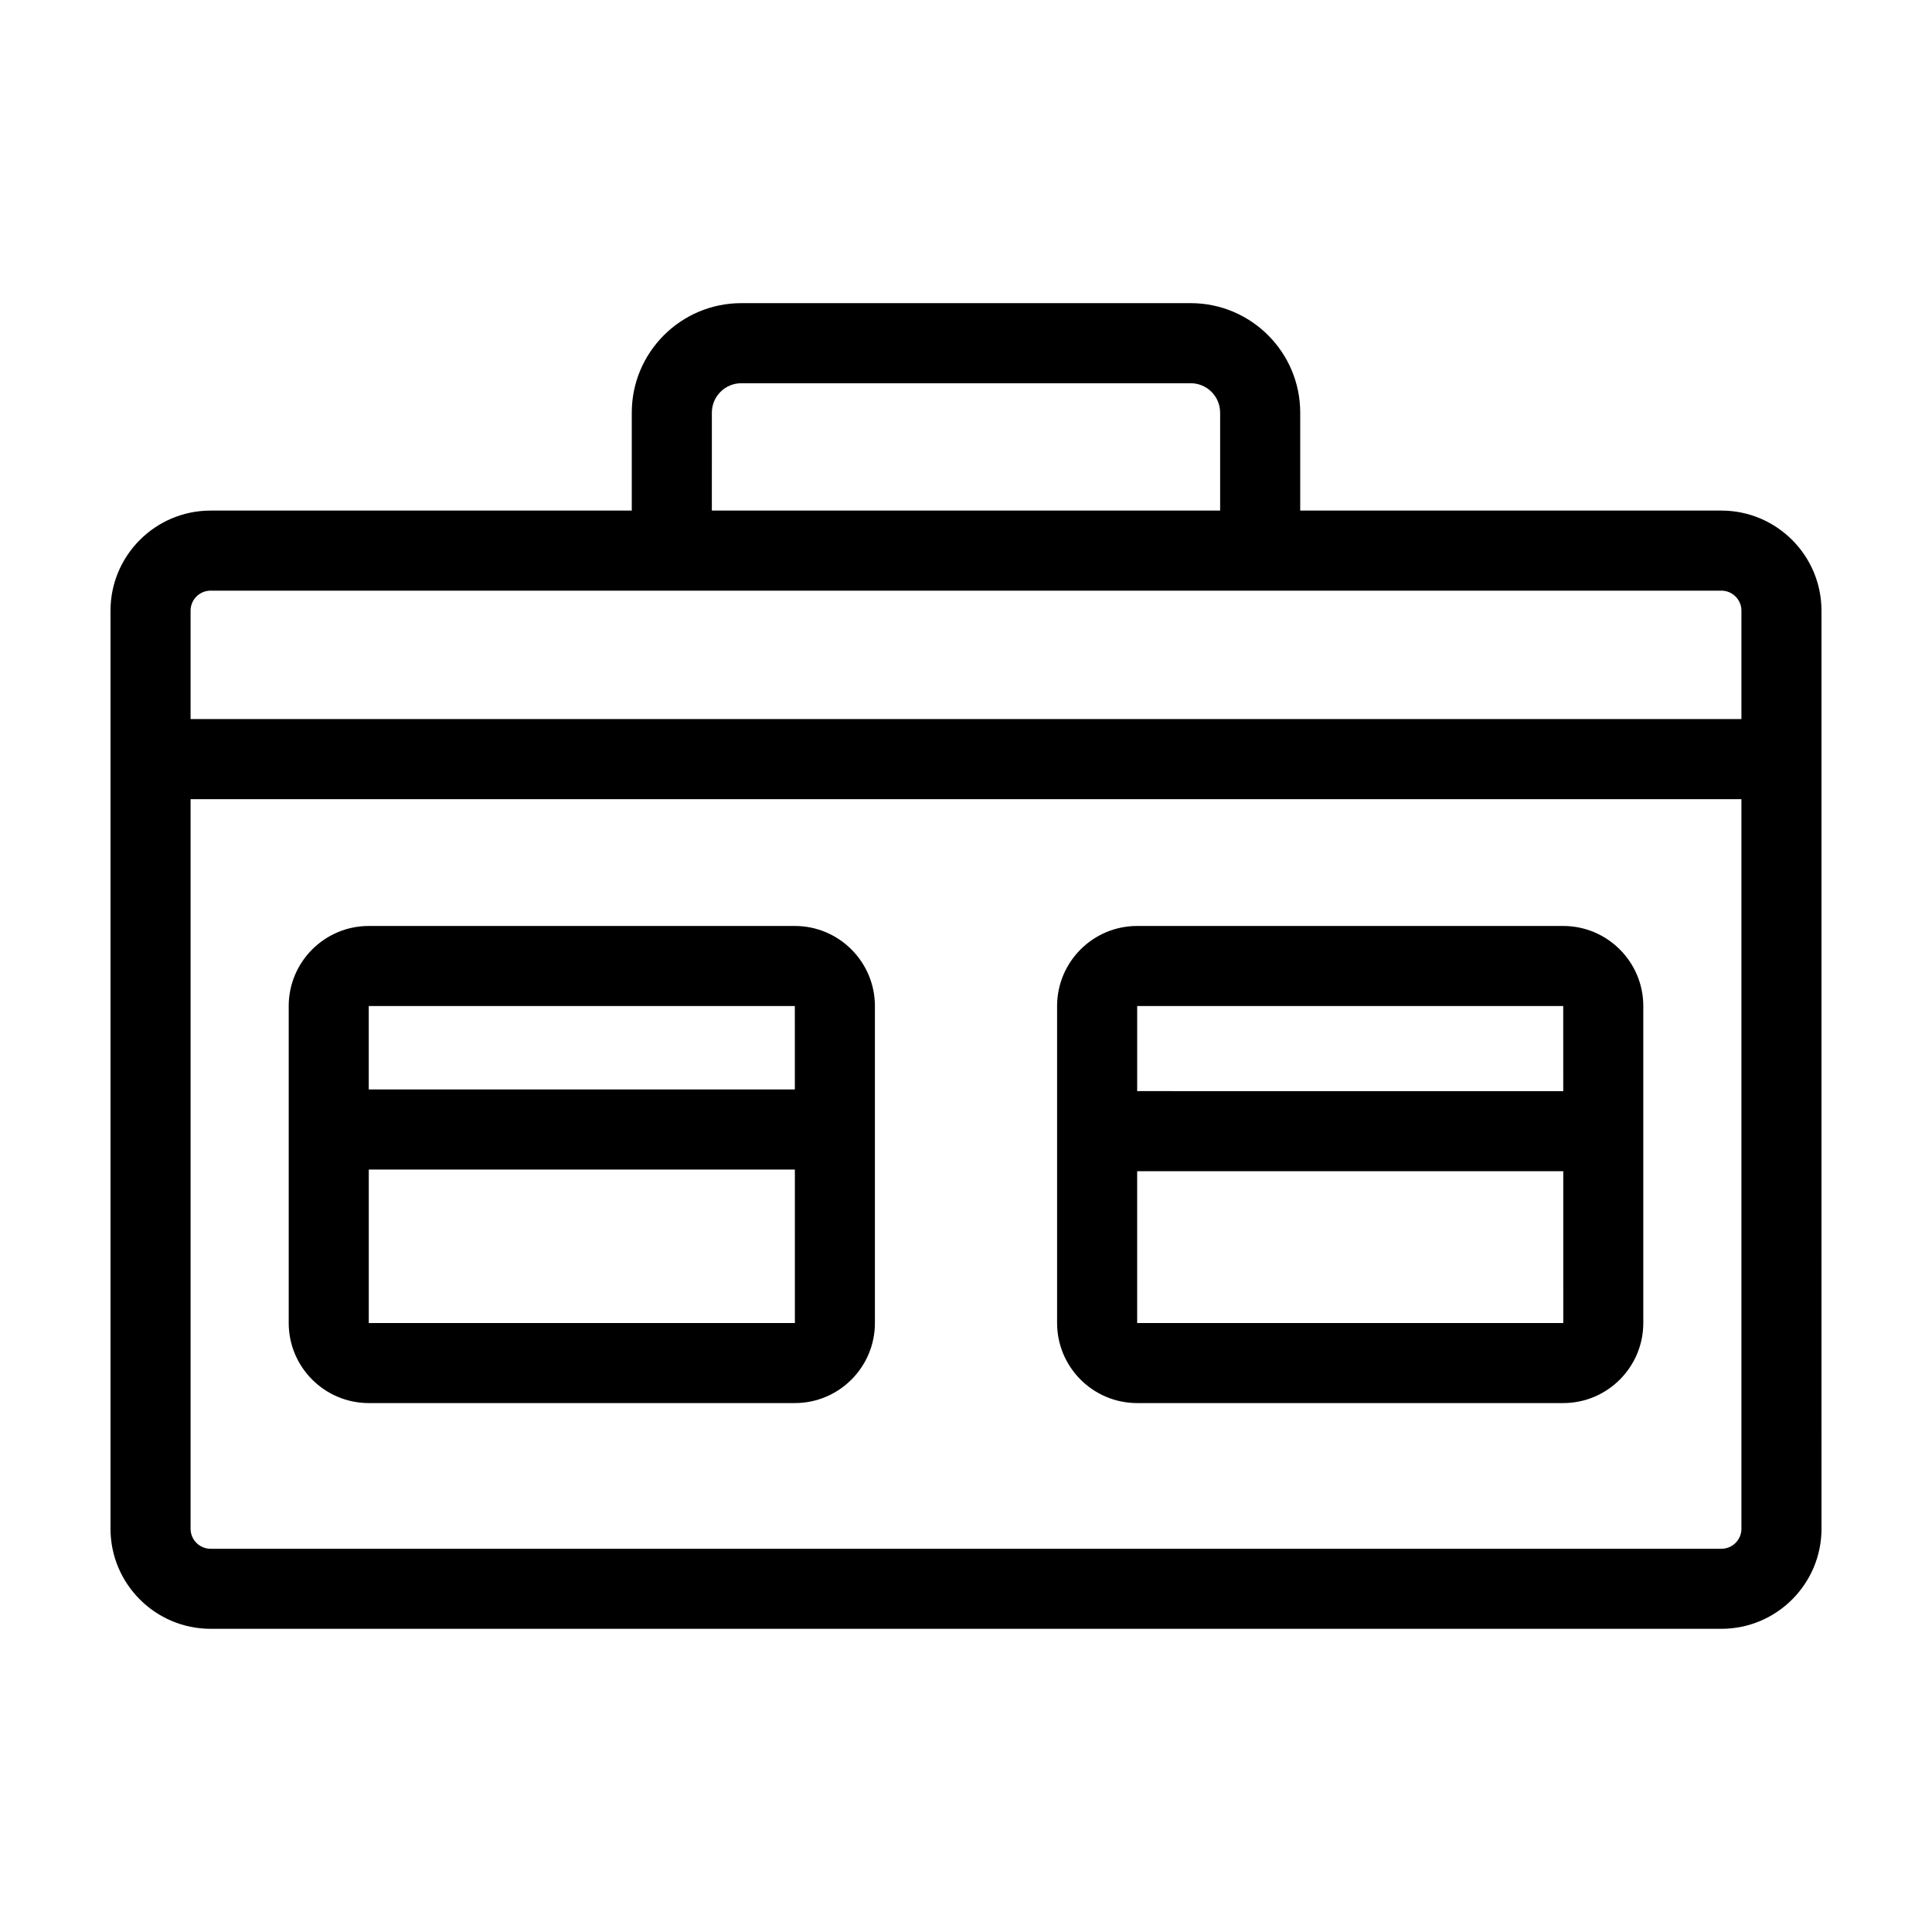 <?xml version="1.0" encoding="UTF-8"?>
<!-- The Best Svg Icon site in the world: iconSvg.co, Visit us! https://iconsvg.co -->
<svg fill="#000000" width="800px" height="800px" version="1.1" viewBox="144 144 512 512" xmlns="http://www.w3.org/2000/svg">
 <g>
  <path d="m600.19 279.31h-111.62v-25.957c0-16-13.012-29.016-29.016-29.016h-119.11c-16 0-29.016 13.012-29.016 29.016v25.957h-111.62c-14.625 0-26.523 11.898-26.523 26.523v243.29c0 14.625 11.898 26.527 26.527 26.527h400.38c14.625 0 26.527-11.898 26.527-26.527l-0.008-243.29c0-14.625-11.898-26.523-26.523-26.523zm-267.54-25.957c0-4.297 3.496-7.793 7.793-7.793h119.11c4.297 0 7.793 3.496 7.793 7.793v25.957h-134.7zm-132.84 47.176h400.38c2.926 0 5.305 2.383 5.305 5.305v28.727h-410.99v-28.727c0-2.926 2.383-5.305 5.305-5.305zm400.38 253.91h-400.38c-2.926 0-5.305-2.379-5.305-5.305v-193.35h410.99v193.35c0 2.926-2.379 5.305-5.305 5.305z"/>
  <path d="m354.64 389.39h-112.91c-11.703 0-21.219 9.523-21.219 21.219v84c0 11.703 9.523 21.219 21.219 21.219h112.91c11.703 0 21.219-9.516 21.219-21.219v-83.996c0-11.703-9.523-21.223-21.219-21.223zm0 21.223 0.004 22.105h-112.92v-22.105zm-112.91 84v-40.672h112.92l0.004 40.672z"/>
  <path d="m558.27 389.39h-112.91c-11.703 0-21.219 9.523-21.219 21.219v84c0 11.703 9.516 21.219 21.219 21.219h112.91c11.703 0 21.219-9.516 21.219-21.219v-83.996c0.004-11.703-9.52-21.223-21.223-21.223zm0 21.223 0.004 22.547-112.91-0.004v-22.547zm-112.91 84v-40.23h112.92l0.004 40.23z"/>
 </g>
</svg>